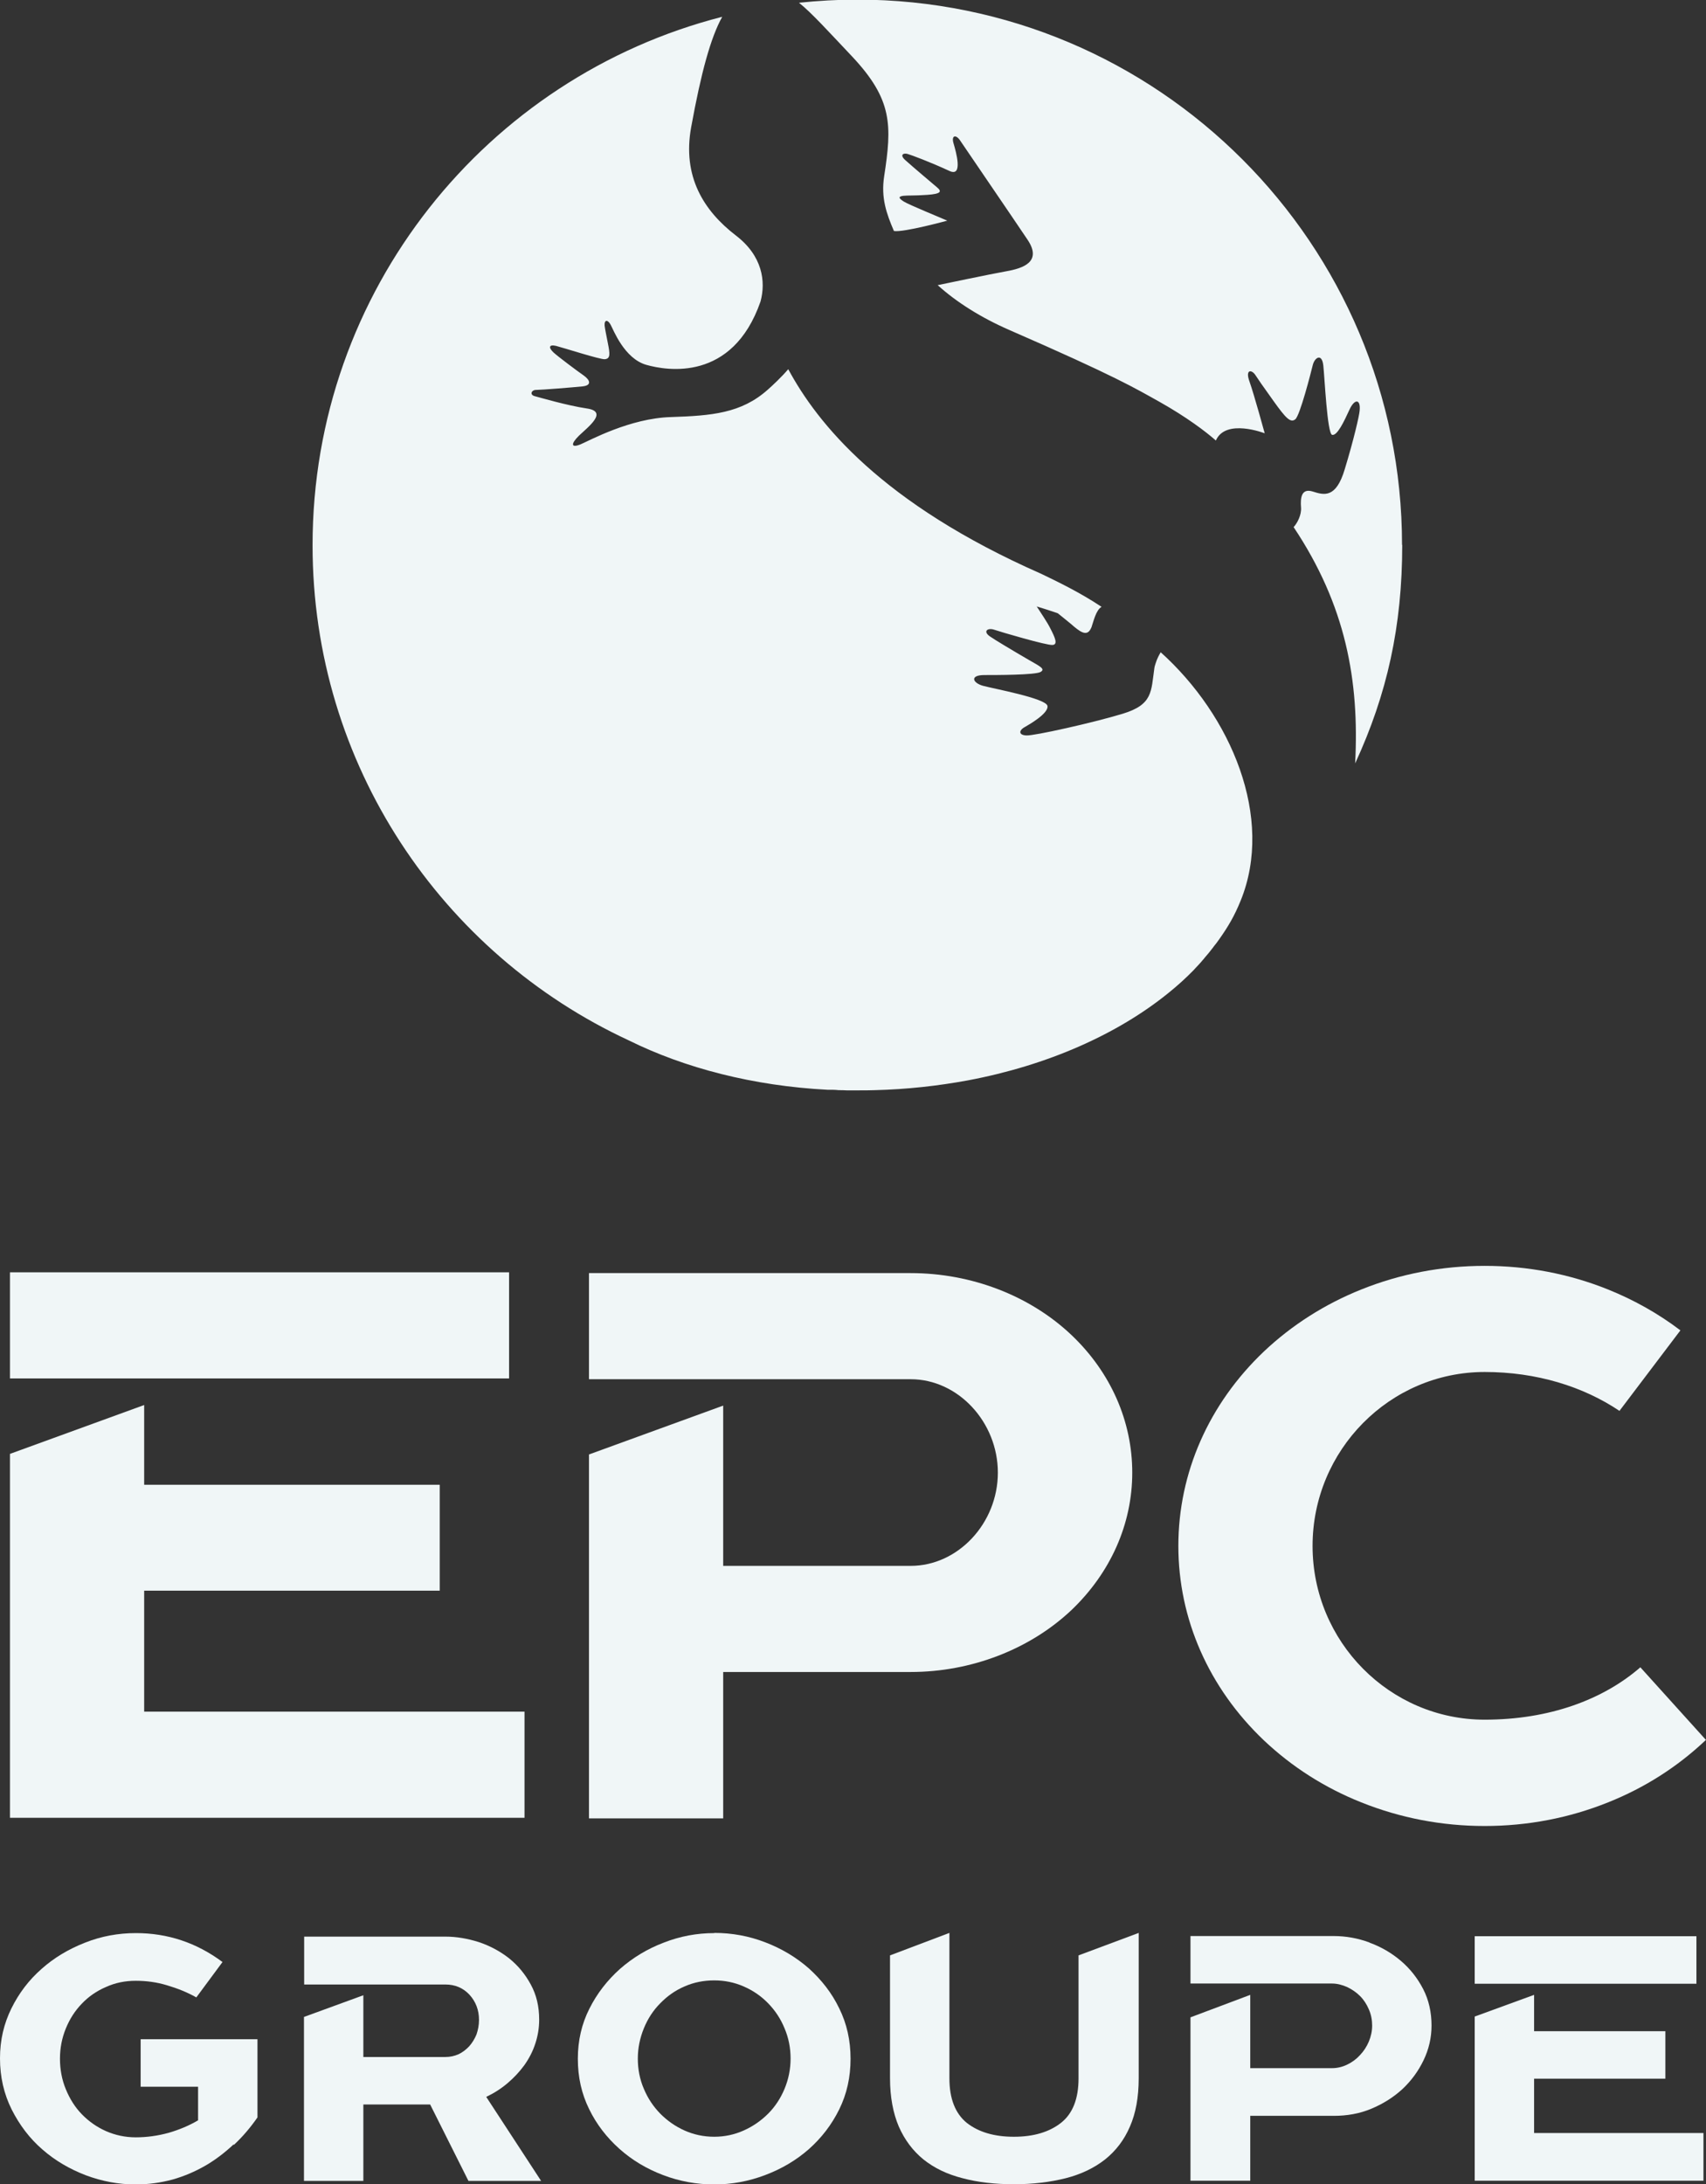 <?xml version="1.0" encoding="UTF-8"?> <svg xmlns="http://www.w3.org/2000/svg" id="Calque_2" data-name="Calque 2" viewBox="0 0 87.33 111.76"><rect x="0" y="0" width="87.33" height="111.76" fill="#333333" stroke="none"/><defs><style> .cls-1 { fill: #f0f6f7; stroke-width: 0px; } </style></defs><g id="Layer_1" data-name="Layer 1"><path class="cls-1" d="m87.2,109.15v2.43h-11.71v-8.4l3.04-1.11v1.86h6.72v2.43h-6.72v2.78h8.67Zm-11.71-7.65v-2.43h11.35v2.43"></path><path class="cls-1" d="m59.42,33.37c-.07.11-.19.33-.26.56-.03.09-.06.18-.07.27-.17,1.18-.07,1.85-1.62,2.32-1.55.47-4.53,1.13-4.92,1.11-.4-.01-.42-.25-.09-.43.21-.12,1.23-.7,1.16-1.08-.07-.39-2.75-.88-3.3-1.03-.54-.15-.69-.55.07-.55.59,0,2.62,0,2.88-.16.25-.15-.02-.28-.58-.6-.81-.47-1.83-1.08-2.02-1.22-.37-.26-.11-.45.22-.34.32.11,2.7.81,2.99.78.29-.02.12-.39-.1-.82-.17-.35-.52-.85-.71-1.15.37.11.73.23,1.08.35.32.26.65.52.84.69.41.34.69.47.87.05.01-.02.02-.03.02-.05.09-.25.22-.86.51-1.02-1.13-.75-2.26-1.29-3.09-1.69-8.2-3.61-11.47-7.72-12.95-10.47-.33.39-.81.84-1.05,1.05-1.36,1.21-2.87,1.33-4.96,1.4-2.09.06-4.16,1.2-4.61,1.39-.5.21-.53-.01-.09-.44.47-.45,1.51-1.23.4-1.39-1.01-.15-2.4-.56-2.67-.63-.27-.07-.17-.33.09-.32.26,0,1.88-.13,2.36-.18.48-.05.39-.32.07-.55-.32-.22-1.32-.97-1.55-1.18-.28-.26-.24-.43.13-.34.39.1,2.25.7,2.49.68.29-.03.27-.26.15-.85-.08-.41-.14-.7-.16-.87-.02-.31.16-.32.31-.04.13.23.69,1.73,1.83,2.05,1.03.29,4.4.89,5.84-3.24.28-1.03.1-2.34-1.26-3.38-1.64-1.26-2.75-3.01-2.29-5.54.51-2.8,1-4.59,1.59-5.65-12.06,3.08-20.97,14.02-20.97,27.04,0,11.23,6.63,20.9,16.18,25.33,2.87,1.42,6.37,2.33,10.18,2.53.09,0,.17,0,.25,0,.11,0,.22.01.33.02.13,0,.26,0,.39.01.16,0,.33,0,.49,0h.17c.26,0,.52,0,.78-.01,1.65-.04,3.25-.22,4.77-.5,4.1-.77,7.68-2.37,10.28-4.48.46-.37.89-.76,1.28-1.16.03-.04.07-.07.1-.11.12-.13.25-.26.37-.41.04-.04.07-.08.1-.12.13-.15.26-.3.37-.45.03-.04.06-.07.09-.12.1-.12.19-.24.28-.37.46-.65.78-1.19,1.1-1.98,1.72-4.23-.47-9.46-4.12-12.73m12.38-5.46c0-15.41-12.49-27.91-27.9-27.91-1,0-2,.06-2.97.16.66.53,1.46,1.42,2.71,2.74,2.09,2.22,2.05,3.53,1.65,6.14-.17,1.11.12,1.91.5,2.8.5.08,2.73-.53,2.73-.53-.24-.11-1.96-.81-2.23-.98-.26-.17-.29-.25-.03-.29.26-.03.54,0,1.24-.05.7-.05.76-.17.49-.39-.27-.23-1.21-1.02-1.61-1.38-.32-.28-.1-.39.12-.32.2.06,1.1.39,2.14.87.7.32.33-.98.2-1.42-.12-.4.12-.47.34-.14.22.33,2.71,3.97,3.46,5.09.74,1.12-.24,1.45-1.1,1.6-.74.13-3.46.7-3.51.71.95.86,2.21,1.66,3.68,2.3,5.42,2.36,6.44,2.98,7.71,3.69,1.33.75,2.32,1.49,2.85,1.96.5-1.15,2.5-.37,2.5-.37,0,0-.55-2.01-.78-2.65-.23-.64.12-.62.31-.32.15.23.32.48.93,1.33.61.85.86,1.13,1.11.92.24-.21.79-2.36.89-2.77.1-.4.47-.62.54.02.07.64.2,3.48.45,3.55.26.06.61-.68.88-1.27.27-.6.59-.57.53.03-.02.26-.3,1.48-.76,2.99-.45,1.52-1.07,1.33-1.64,1.15-.58-.18-.64.31-.6.82.03.38-.2.81-.38,1,2.67,4,3.37,7.85,3.15,12.09,1.64-3.55,2.41-7.02,2.41-11.19"></path><path class="cls-1" d="m83.97,85.31c-1.9,1.65-4.65,2.68-7.97,2.68-4.86,0-8.81-3.99-8.81-8.89s3.95-8.9,8.81-8.9c2.65,0,5.04.74,6.9,1.99l3.12-4.12c-1.12-.85-2.36-1.55-3.7-2.09-1.99-.8-4.12-1.21-6.32-1.21s-4.33.41-6.32,1.21c-1.87.75-3.55,1.82-4.98,3.17-2.82,2.68-4.38,6.21-4.38,9.95s1.56,7.27,4.38,9.95c1.43,1.35,3.1,2.42,4.98,3.17,2,.8,4.12,1.21,6.32,1.21s4.33-.41,6.32-1.21c1.88-.75,3.55-1.82,4.98-3.17,0,0,.02-.02.03-.02"></path><polyline class="cls-1" points="9.84 70.53 9.83 70.53 26.06 70.53 26.06 65.1 .51 65.1 .51 70.53"></polyline><polyline class="cls-1" points="7.38 87.58 7.38 81.39 22.51 81.39 22.51 75.97 7.38 75.97 7.38 71.89 .51 74.39 .51 93.01 26.85 93.01 26.85 87.58"></polyline><path class="cls-1" d="m54.85,68.31c-2.13-2.02-5.13-3.17-8.23-3.17h-16.47v5.43h16.47c2.42,0,4.46,2.19,4.46,4.78s-2.04,4.77-4.46,4.77h-9.6v-8.2l-6.87,2.5v18.62h6.87v-7.49h9.6c3.1,0,6.1-1.16,8.23-3.17,2-1.91,3.11-4.4,3.11-7.03s-1.1-5.13-3.11-7.04"></path><path class="cls-1" d="m11.96,109.72c-.45.42-.93.79-1.45,1.09-.52.3-1.08.54-1.68.71-.6.16-1.22.25-1.89.25-.87,0-1.72-.16-2.55-.47-.83-.32-1.57-.75-2.22-1.32-.65-.56-1.17-1.25-1.57-2.04-.4-.8-.6-1.67-.6-2.62s.2-1.77.58-2.55c.39-.79.9-1.46,1.55-2.03.64-.57,1.38-1.01,2.22-1.34.83-.33,1.7-.49,2.61-.49,1.62,0,3.1.49,4.43,1.48l-1.34,1.81c-.46-.26-.96-.46-1.5-.62-.53-.16-1.06-.23-1.6-.23s-1.05.1-1.53.32c-.47.2-.89.49-1.23.85-.35.36-.62.78-.82,1.27-.2.49-.3,1-.3,1.55s.1,1.08.3,1.56c.2.49.47.92.82,1.28.35.36.76.65,1.23.86.48.21.99.32,1.53.32.57,0,1.13-.08,1.68-.23.55-.16,1.05-.37,1.51-.64v-1.72h-2.94v-2.43h5.98v4c-.36.52-.76.99-1.21,1.41"></path><path class="cls-1" d="m27.7,111.59h-3.72l-1.96-3.91h-3.42v3.91h-3.04v-8.39l3.04-1.11v3.16h4.19c.25,0,.47-.05.68-.14.21-.1.39-.24.55-.41.15-.17.28-.38.37-.6.08-.23.13-.48.13-.75,0-.51-.17-.94-.49-1.29-.33-.35-.74-.52-1.23-.52h-7.23v-2.45h7.23c.57,0,1.14.1,1.71.28.57.19,1.09.47,1.55.83.46.37.83.82,1.11,1.34.29.53.43,1.12.43,1.8,0,.43-.07.84-.2,1.23-.13.4-.32.76-.56,1.1-.25.34-.53.64-.86.92-.33.28-.69.51-1.09.7"></path><path class="cls-1" d="m40.47,105.33c0-.54-.1-1.06-.31-1.55-.2-.49-.48-.91-.84-1.28-.36-.37-.77-.65-1.25-.86-.48-.21-.98-.31-1.51-.31s-1.05.1-1.52.31c-.47.2-.88.49-1.24.86-.36.36-.64.79-.84,1.28-.2.49-.31,1.01-.31,1.55s.1,1.07.31,1.55c.2.48.48.9.84,1.27.36.36.77.65,1.24.86.47.21.98.32,1.52.32s1.04-.11,1.51-.32c.47-.21.89-.5,1.25-.86.36-.36.64-.79.84-1.27.2-.48.31-1,.31-1.55m-3.91-6.43c.91,0,1.78.16,2.61.48.84.32,1.59.77,2.24,1.34.64.58,1.17,1.25,1.55,2.04.39.79.58,1.64.58,2.58s-.19,1.8-.58,2.59c-.39.79-.91,1.46-1.55,2.03-.65.57-1.39,1.01-2.24,1.33-.84.32-1.71.48-2.61.48s-1.78-.16-2.62-.48c-.84-.32-1.58-.76-2.23-1.34-.65-.58-1.17-1.25-1.55-2.03-.39-.79-.58-1.64-.58-2.58s.2-1.79.59-2.56c.39-.78.92-1.46,1.57-2.04.65-.57,1.39-1.02,2.23-1.34.84-.33,1.7-.49,2.6-.49"></path><path class="cls-1" d="m51.91,111.76c-.97,0-1.86-.1-2.64-.31-.79-.2-1.45-.52-2-.96-.54-.44-.96-1-1.26-1.68-.29-.68-.45-1.51-.45-2.47v-6.29l3.04-1.15v7.44c0,1.04.3,1.8.89,2.28.6.47,1.4.71,2.41.71s1.81-.24,2.41-.71c.6-.47.9-1.23.9-2.28v-6.29l3.08-1.15v7.44c0,.96-.15,1.79-.45,2.47-.29.68-.72,1.24-1.27,1.68-.56.44-1.23.76-2.01.96-.79.2-1.68.31-2.66.31"></path><path class="cls-1" d="m70.11,99.4c.6.22,1.13.53,1.6.93.47.4.85.88,1.14,1.44.29.56.43,1.19.43,1.87,0,.63-.14,1.22-.41,1.78-.27.56-.63,1.05-1.09,1.48-.46.42-.99.75-1.59,1-.6.25-1.24.36-1.91.36h-4.28v3.32h-3.06v-8.36l3.06-1.15v3.75h4.19c.26,0,.52-.06.77-.18.25-.12.47-.28.66-.49.19-.2.34-.43.45-.69.11-.26.17-.54.17-.82s-.05-.56-.17-.83c-.11-.26-.26-.49-.45-.68-.19-.19-.41-.34-.66-.46-.25-.11-.51-.18-.77-.18h-7.25v-2.43h7.33c.62,0,1.24.11,1.83.33"></path></g></svg> 